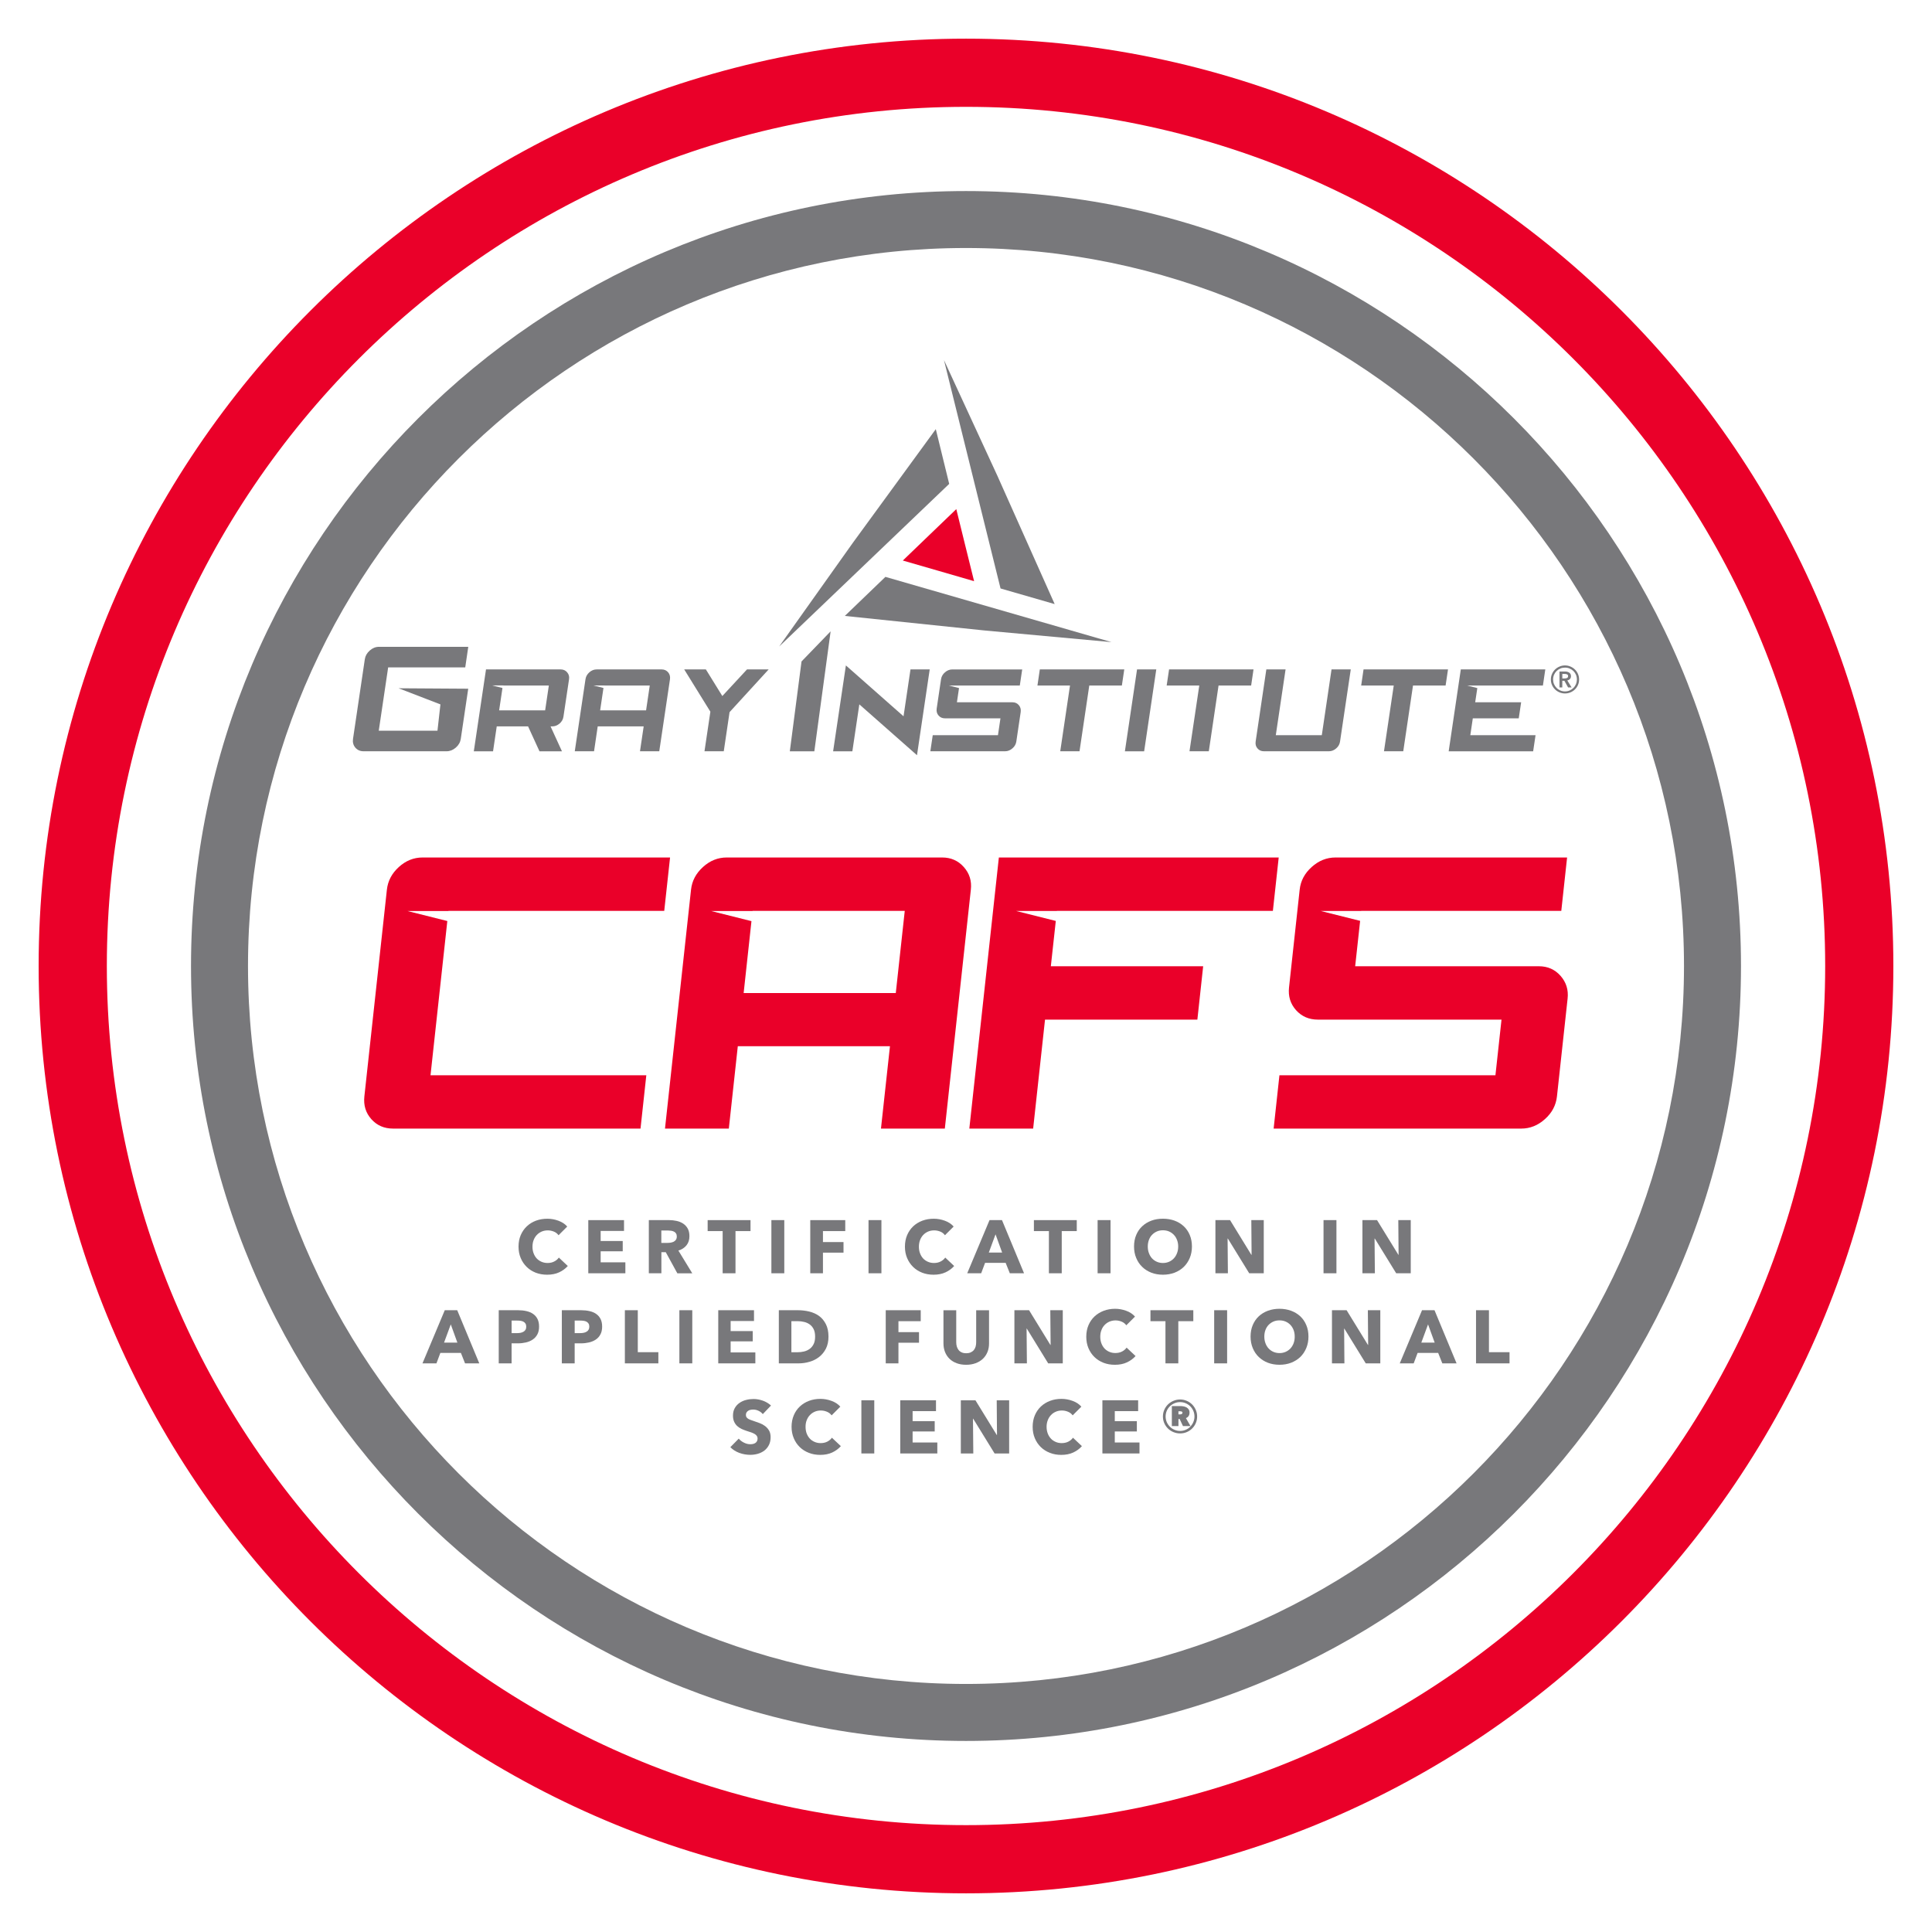 <?xml version="1.0" encoding="utf-8"?>
<!-- Generator: Adobe Illustrator 23.0.0, SVG Export Plug-In . SVG Version: 6.00 Build 0)  -->
<svg version="1.1" id="Layer_1" xmlns="http://www.w3.org/2000/svg" xmlns:xlink="http://www.w3.org/1999/xlink" x="0px" y="0px"
	 viewBox="0 0 900 900" style="enable-background:new 0 0 900 900;" xml:space="preserve">
<style type="text/css">
	.st0{fill:#78787B;}
	.st1{fill:#EA0029;}
	.st2{fill-rule:evenodd;clip-rule:evenodd;fill:#EA0029;}
</style>
<g>
	<path class="st0" d="M450,811C250.93,811,88.98,649.07,88.98,450C88.98,250.92,250.93,89,450,89c199.07,0,361.02,161.93,361.02,361
		C811.02,649.07,649.07,811,450,811 M450,115.53c-184.42,0-334.47,150.06-334.47,334.47c0,184.42,150.05,334.45,334.47,334.45
		c184.43,0,334.47-150.03,334.47-334.45C784.48,265.6,634.43,115.53,450,115.53"/>
	<path class="st1" d="M450.02,881.99C211.79,881.99,18,688.21,18,450.01c0-238.22,193.79-432,432.02-432
		c238.19,0,431.98,193.78,431.98,432C882,688.21,688.21,881.99,450.02,881.99 M450.02,49.77c-220.69,0-400.25,179.55-400.25,400.23
		c0,220.67,179.56,400.22,400.25,400.22c220.69,0,400.22-179.55,400.22-400.22C850.23,229.32,670.71,49.77,450.02,49.77"/>
	<path class="st1" d="M309.43,424.31l2.71-24.86H196.87c-4.14,0-7.82,1.48-11.09,4.45c-3.25,2.96-5.1,6.47-5.55,10.54l-10.49,96.31
		c-0.45,4.13,0.63,7.66,3.24,10.59c2.61,2.94,5.99,4.4,10.11,4.4h115.29l2.7-24.84H200.55l7.83-71.85l-18.61-4.67h19.13l0.02-0.07
		H309.43z"/>
	<path class="st1" d="M448.98,403.9c-2.63-2.97-5.99-4.45-10.07-4.45H338.54c-4.14,0-7.82,1.48-11.08,4.45
		c-3.26,2.96-5.11,6.47-5.55,10.54l-12.13,111.3h29.74l4.18-38.38h70.88l-4.19,38.38h29.75l12.12-111.3
		C452.72,410.37,451.62,406.86,448.98,403.9 M417.29,462.6h-70.87l3.64-33.5l-18.8-4.72h19.31l0.01-0.07h70.89L417.29,462.6z"/>
	<polygon class="st1" points="592.96,424.31 595.67,399.45 465.31,399.45 451.55,525.74 481.28,525.74 486.81,474.98 557.78,474.98 
		560.48,450.13 489.52,450.13 491.83,429.01 473.4,424.38 492.33,424.38 492.34,424.31 	"/>
	<path class="st1" d="M726.98,454.6c-2.64-2.98-6-4.48-10.06-4.48h-85.63l2.31-21.15l-18.31-4.59h18.8l0.01-0.07h93.21l2.7-24.86
		H622.15c-4.14,0-7.84,1.48-11.13,4.45c-3.28,2.95-5.15,6.47-5.58,10.54l-4.96,45.54c-0.45,4.14,0.65,7.68,3.28,10.61
		c2.64,2.92,6.01,4.39,10.15,4.39h85.55l-2.83,25.92H596.01l-2.7,24.84h115.34c4.08,0,7.76-1.46,11.03-4.41
		c3.29-2.92,5.16-6.45,5.61-10.58l4.96-45.56C730.71,461.13,729.6,457.6,726.98,454.6"/>
	<polygon class="st2" points="437.16,265.91 420.57,261.12 433.02,249.14 445.48,237.17 449.61,253.95 453.77,270.73 	"/>
	<polygon class="st0" points="393.55,286.92 412.46,268.73 517.77,299.12 458.74,293.71 	"/>
	<polygon class="st0" points="435.93,199.92 442.17,225.41 362.96,301.17 397.29,252.86 	"/>
	<polygon class="st0" points="491.31,281.41 466.09,274.13 439.74,167.74 464.58,221.55 	"/>
	<polygon class="st0" points="318.73,311.84 328.82,311.84 336.49,324.24 347.98,311.84 358.07,311.84 339.86,331.74 337.16,349.97 
		328.18,349.97 330.92,331.53 	"/>
	<polygon class="st0" points="400.31,328.12 397.06,349.98 388.1,349.98 394.05,309.98 420.9,333.68 424.14,311.84 433.1,311.84 
		427.17,351.81 	"/>
	<polygon class="st0" points="523.73,311.84 522.61,319.34 507.43,319.34 502.88,349.97 493.9,349.97 498.45,319.34 483.28,319.34 
		484.39,311.84 	"/>
	<polygon class="st0" points="524.02,349.98 529.68,311.84 538.64,311.84 532.99,349.98 	"/>
	<polygon class="st0" points="583.94,311.84 582.83,319.34 567.65,319.34 563.11,349.97 554.11,349.97 558.67,319.34 543.48,319.34 
		544.6,311.84 	"/>
	<path class="st0" d="M620.28,311.84h8.96l-5,33.6c-0.18,1.26-0.78,2.33-1.79,3.19c-1.02,0.89-2.15,1.34-3.39,1.34h-30.29
		c-1.25,0-2.24-0.45-2.99-1.34c-0.76-0.86-1.03-1.94-0.85-3.19l4.98-33.6h8.96l-4.55,30.63h21.43L620.28,311.84z"/>
	<polygon class="st0" points="674.54,311.84 673.42,319.34 658.23,319.34 653.69,349.97 644.71,349.97 649.26,319.34 634.09,319.34 
		635.19,311.84 	"/>
	<path class="st0" d="M176.58,301.31h41.56l-1.41,9.58h-35.91l-4.38,29.51h27.35l1.66-14.76l-0.08,2.57l-19.69-7.59l32.44,0.21
		l-3.47,23.37c-0.24,1.58-1.01,2.94-2.32,4.07c-1.32,1.14-2.75,1.7-4.32,1.7h-38.65c-1.58,0-2.86-0.56-3.83-1.7
		c-0.95-1.12-1.31-2.49-1.08-4.07l5.5-37.11c0.24-1.57,1.01-2.92,2.32-4.07C173.54,301.89,174.99,301.31,176.58,301.31"/>
	<polygon class="st0" points="367.93,349.98 373.38,308.13 386.94,294.1 379.35,349.98 	"/>
	<polygon class="st0" points="683.47,319.34 688.37,319.34 688.71,319.34 718.75,319.34 719.86,311.84 680.5,311.84 674.85,349.98 
		714.2,349.98 715.32,342.47 684.93,342.47 686.09,334.64 707.49,334.64 708.61,327.14 687.2,327.14 688.19,320.54 	"/>
	<path class="st0" d="M471.63,327.15h-25.86l0.98-6.62l-4.7-1.18h4.88h0.36h27.77l1.12-7.5h-32.57c-1.24,0-2.39,0.45-3.41,1.34
		c-1.03,0.89-1.63,1.96-1.82,3.18l-2.04,13.75c-0.18,1.25,0.11,2.32,0.87,3.19c0.76,0.89,1.76,1.32,3.01,1.32h25.83l-1.16,7.84
		h-30.38l-1.12,7.5h34.83c1.23,0,2.37-0.45,3.39-1.34c1.03-0.87,1.64-1.94,1.83-3.19l2.04-13.75c0.17-1.24-0.11-2.3-0.87-3.21
		C473.86,327.59,472.87,327.15,471.63,327.15"/>
	<path class="st0" d="M264.19,313.18c-0.75-0.89-1.76-1.34-2.99-1.34h-34.8l-5.68,38.14h8.96l1.72-11.6H246l5.31,11.6h10.47
		l-5.31-11.6h0.79c1.23,0,2.37-0.45,3.4-1.31c1.03-0.88,1.64-1.96,1.82-3.23l2.61-17.48C265.27,315.14,264.97,314.08,264.19,313.18
		 M253.95,330.9h-21.43l1.55-10.4l-4.77-1.2h5.24l-0.02,0.04h21.15L253.95,330.9z"/>
	<path class="st0" d="M311.24,313.18c-0.78-0.89-1.77-1.34-3-1.34h-30.29c-1.26,0-2.39,0.45-3.4,1.34c-1.02,0.9-1.62,1.97-1.8,3.19
		l-5,33.61h8.98l1.71-11.6h21.41l-1.72,11.6h8.98l5-33.61C312.27,315.14,311.99,314.08,311.24,313.18 M300.97,330.9h-21.4
		l1.55-10.42l-4.71-1.17h5.24l-0.02,0.04h21.05L300.97,330.9z"/>
	<path class="st0" d="M722.45,316.54c0-0.91,0.17-1.76,0.52-2.56c0.35-0.8,0.82-1.5,1.41-2.08c0.6-0.59,1.3-1.06,2.09-1.39
		c0.8-0.36,1.65-0.53,2.55-0.53c0.92,0,1.77,0.17,2.57,0.53c0.8,0.33,1.49,0.8,2.09,1.39c0.6,0.58,1.07,1.27,1.41,2.08
		c0.35,0.8,0.51,1.65,0.51,2.56c0,0.9-0.17,1.75-0.51,2.53c-0.35,0.8-0.82,1.48-1.41,2.07c-0.6,0.6-1.29,1.05-2.09,1.39
		c-0.8,0.33-1.65,0.51-2.57,0.51c-0.9,0-1.75-0.18-2.55-0.51c-0.79-0.34-1.49-0.79-2.09-1.39c-0.6-0.59-1.07-1.27-1.41-2.07
		C722.62,318.29,722.45,317.44,722.45,316.54 M723.49,316.54c0,0.74,0.14,1.46,0.42,2.13c0.3,0.67,0.69,1.27,1.19,1.77
		c0.5,0.52,1.09,0.92,1.76,1.21c0.68,0.29,1.41,0.44,2.16,0.44c0.79,0,1.5-0.15,2.18-0.44c0.67-0.29,1.26-0.69,1.77-1.21
		c0.5-0.5,0.89-1.1,1.19-1.77c0.28-0.68,0.42-1.4,0.42-2.13c0-0.77-0.14-1.5-0.42-2.17c-0.3-0.68-0.69-1.27-1.19-1.77
		c-0.51-0.5-1.1-0.89-1.77-1.17c-0.68-0.31-1.39-0.43-2.18-0.43c-0.75,0-1.48,0.12-2.16,0.43c-0.67,0.28-1.26,0.68-1.76,1.17
		c-0.5,0.5-0.89,1.09-1.19,1.77C723.63,315.05,723.49,315.77,723.49,316.54 M726.48,312.81h2.59c0.35,0,0.69,0.03,1.02,0.12
		c0.31,0.09,0.62,0.21,0.88,0.38c0.25,0.17,0.45,0.39,0.62,0.67c0.16,0.26,0.23,0.59,0.23,1c0,0.55-0.16,0.97-0.46,1.31
		c-0.31,0.34-0.73,0.57-1.25,0.68l1.99,3.25h-1.63l-1.72-3.09h-0.97v3.09h-1.31V312.81z M728.86,316.05c0.39,0,0.75-0.08,1.11-0.21
		c0.35-0.16,0.5-0.45,0.5-0.89c0-0.41-0.15-0.67-0.47-0.8c-0.31-0.13-0.65-0.21-0.99-0.21h-1.22v2.12H728.86z"/>
	<path class="st0" d="M260.44,592.71c-1.6,0.74-3.47,1.1-5.57,1.1c-1.91,0-3.67-0.31-5.29-0.93c-1.63-0.65-3.03-1.53-4.21-2.69
		c-1.19-1.16-2.13-2.53-2.8-4.14c-0.68-1.6-1.02-3.38-1.02-5.31c0-1.99,0.34-3.78,1.03-5.39c0.7-1.6,1.64-2.97,2.86-4.11
		c1.2-1.13,2.62-2,4.25-2.61c1.64-0.6,3.39-0.9,5.29-0.9c1.75,0,3.47,0.31,5.15,0.93c1.69,0.62,3.06,1.51,4.11,2.71l-4.05,4.05
		c-0.56-0.77-1.29-1.34-2.21-1.71c-0.9-0.36-1.84-0.55-2.8-0.55c-1.04,0-2.01,0.19-2.88,0.57c-0.88,0.39-1.63,0.92-2.26,1.59
		c-0.63,0.68-1.13,1.48-1.47,2.4c-0.35,0.93-0.52,1.94-0.52,3.04c0,1.13,0.17,2.13,0.52,3.07c0.35,0.94,0.84,1.74,1.46,2.41
		c0.61,0.65,1.36,1.17,2.22,1.54c0.87,0.38,1.81,0.57,2.84,0.57c1.18,0,2.23-0.24,3.11-0.71c0.89-0.45,1.6-1.06,2.13-1.81l4.17,3.92
		C263.4,590.98,262.05,591.97,260.44,592.71"/>
	<polygon class="st0" points="274.05,593.14 274.05,568.38 290.69,568.38 290.69,573.42 279.81,573.42 279.81,578.11 290.09,578.11 
		290.09,582.9 279.81,582.9 279.81,588.04 291.32,588.04 291.32,593.14 	"/>
	<path class="st0" d="M315.52,593.14l-5.38-9.82h-2.04v9.82h-5.85v-24.77h9.44c1.2,0,2.37,0.14,3.48,0.38
		c1.13,0.24,2.15,0.65,3.05,1.24c0.89,0.59,1.61,1.35,2.14,2.31c0.54,0.96,0.8,2.14,0.8,3.57c0,1.68-0.45,3.09-1.36,4.23
		c-0.91,1.15-2.18,1.97-3.78,2.46l6.46,10.59H315.52z M315.28,575.98c0-0.58-0.13-1.05-0.38-1.41c-0.24-0.36-0.55-0.65-0.94-0.84
		c-0.39-0.2-0.83-0.32-1.31-0.4c-0.48-0.07-0.94-0.11-1.38-0.11h-3.2v5.77h2.85c0.48,0,0.98-0.04,1.51-0.12
		c0.51-0.09,0.98-0.23,1.41-0.44c0.42-0.21,0.76-0.52,1.03-0.92C315.14,577.13,315.28,576.61,315.28,575.98"/>
	<polygon class="st0" points="342.62,573.49 342.62,593.14 336.64,593.14 336.64,573.49 329.65,573.49 329.65,568.38 349.62,568.38 
		349.62,573.49 	"/>
	<rect x="359.34" y="568.37" class="st0" width="6.01" height="24.77"/>
	<polygon class="st0" points="383.36,573.49 383.36,578.6 392.94,578.6 392.94,583.53 383.36,583.53 383.36,593.14 377.45,593.14 
		377.45,568.38 393.75,568.38 393.75,573.49 	"/>
	<rect x="404.59" y="568.37" class="st0" width="6.01" height="24.77"/>
	<path class="st0" d="M440.44,592.71c-1.61,0.74-3.46,1.1-5.56,1.1c-1.92,0-3.68-0.31-5.29-0.93c-1.63-0.65-3.04-1.53-4.22-2.69
		c-1.19-1.16-2.12-2.53-2.8-4.14c-0.68-1.6-1.02-3.38-1.02-5.31c0-1.99,0.35-3.78,1.03-5.39c0.69-1.6,1.64-2.97,2.85-4.11
		c1.22-1.13,2.64-2,4.27-2.61c1.64-0.6,3.39-0.9,5.28-0.9c1.75,0,3.47,0.31,5.16,0.93c1.7,0.62,3.06,1.51,4.11,2.71l-4.06,4.05
		c-0.55-0.77-1.29-1.34-2.2-1.71c-0.91-0.36-1.84-0.55-2.8-0.55c-1.05,0-2.01,0.19-2.89,0.57c-0.88,0.39-1.63,0.92-2.26,1.59
		c-0.62,0.68-1.12,1.48-1.46,2.4c-0.35,0.93-0.52,1.94-0.52,3.04c0,1.13,0.17,2.13,0.52,3.07c0.35,0.94,0.84,1.74,1.45,2.41
		c0.62,0.65,1.36,1.17,2.22,1.54c0.86,0.38,1.81,0.57,2.85,0.57c1.18,0,2.22-0.24,3.1-0.71c0.89-0.45,1.6-1.06,2.13-1.81l4.16,3.92
		C443.4,590.98,442.04,591.97,440.44,592.71"/>
	<path class="st0" d="M470.41,593.14l-1.94-4.86h-9.58l-1.82,4.86h-6.5l10.39-24.77h5.8l10.28,24.77H470.41z M463.76,575l-3.14,8.5
		h6.22L463.76,575z"/>
	<polygon class="st0" points="494.6,573.49 494.6,593.14 488.62,593.14 488.62,573.49 481.63,573.49 481.63,568.38 501.6,568.38 
		501.6,573.49 	"/>
	<rect x="511.31" y="568.37" class="st0" width="6.02" height="24.77"/>
	<path class="st0" d="M555.25,580.66c0,1.95-0.34,3.75-1.02,5.37c-0.68,1.62-1.61,3-2.81,4.16c-1.2,1.16-2.63,2.04-4.29,2.69
		c-1.65,0.61-3.45,0.93-5.39,0.93c-1.94,0-3.73-0.31-5.37-0.93c-1.64-0.65-3.07-1.53-4.26-2.69c-1.21-1.16-2.14-2.54-2.81-4.16
		c-0.69-1.62-1.02-3.42-1.02-5.37c0-1.98,0.33-3.77,1.02-5.38c0.67-1.59,1.6-2.95,2.81-4.06c1.19-1.12,2.62-1.99,4.26-2.6
		s3.42-0.9,5.37-0.9c1.94,0,3.73,0.3,5.39,0.9c1.65,0.6,3.09,1.48,4.29,2.6c1.2,1.11,2.13,2.47,2.81,4.06
		C554.91,576.89,555.25,578.69,555.25,580.66 M548.85,580.66c0-1.08-0.18-2.08-0.53-3c-0.35-0.94-0.84-1.74-1.46-2.39
		c-0.61-0.67-1.37-1.2-2.23-1.59c-0.88-0.39-1.84-0.57-2.89-0.57c-1.05,0-2,0.18-2.86,0.57c-0.87,0.39-1.61,0.92-2.25,1.59
		c-0.63,0.65-1.1,1.45-1.44,2.39c-0.34,0.93-0.51,1.93-0.51,3c0,1.12,0.17,2.16,0.53,3.09c0.35,0.94,0.83,1.76,1.44,2.43
		c0.63,0.68,1.36,1.2,2.23,1.59c0.86,0.38,1.81,0.58,2.86,0.58c1.05,0,2-0.2,2.87-0.58c0.86-0.39,1.61-0.91,2.23-1.59
		c0.63-0.67,1.12-1.49,1.47-2.43C548.67,582.82,548.85,581.78,548.85,580.66"/>
	<polygon class="st0" points="581.93,593.14 571.97,576.95 571.86,576.95 572,593.14 566.19,593.14 566.19,568.38 573.01,568.38 
		582.93,584.55 583.04,584.55 582.91,568.38 588.71,568.38 588.71,593.14 	"/>
	<rect x="616.55" y="568.37" class="st0" width="6.01" height="24.77"/>
	<polygon class="st0" points="650.4,593.14 640.43,576.95 640.32,576.95 640.47,593.14 634.67,593.14 634.67,568.38 641.48,568.38 
		651.42,584.55 651.52,584.55 651.38,568.38 657.18,568.38 657.18,593.14 	"/>
	<path class="st0" d="M216.64,635.11l-1.93-4.86h-9.58l-1.82,4.86h-6.51l10.39-24.76h5.8l10.28,24.76H216.64z M209.99,616.95
		l-3.14,8.5h6.22L209.99,616.95z"/>
	<path class="st0" d="M251.12,617.97c0,1.46-0.27,2.67-0.81,3.66c-0.53,1-1.26,1.79-2.17,2.4c-0.9,0.61-1.95,1.05-3.15,1.33
		c-1.18,0.27-2.42,0.42-3.7,0.42h-2.97v9.33h-5.99v-24.76h9.1c1.35,0,2.61,0.14,3.79,0.41c1.17,0.26,2.21,0.69,3.09,1.29
		c0.87,0.6,1.56,1.37,2.06,2.35C250.87,615.36,251.12,616.55,251.12,617.97 M245.14,618.01c0-0.59-0.12-1.06-0.36-1.44
		c-0.22-0.37-0.55-0.65-0.94-0.87c-0.4-0.22-0.84-0.35-1.34-0.42c-0.5-0.07-1.02-0.1-1.56-0.1h-2.61v5.84h2.51
		c0.57,0,1.09-0.05,1.62-0.14c0.5-0.1,0.97-0.26,1.38-0.5c0.41-0.23,0.73-0.54,0.95-0.93C245.03,619.08,245.14,618.59,245.14,618.01
		"/>
	<path class="st0" d="M280.5,617.97c0,1.46-0.27,2.67-0.81,3.66c-0.53,1-1.25,1.79-2.16,2.4c-0.91,0.61-1.96,1.05-3.16,1.33
		c-1.17,0.27-2.42,0.42-3.7,0.42h-2.97v9.33h-5.98v-24.76h9.09c1.35,0,2.61,0.14,3.79,0.41c1.18,0.26,2.2,0.69,3.08,1.29
		c0.88,0.6,1.56,1.37,2.07,2.35C280.24,615.36,280.5,616.55,280.5,617.97 M274.52,618.01c0-0.59-0.12-1.06-0.35-1.44
		c-0.23-0.37-0.55-0.65-0.94-0.87c-0.41-0.22-0.85-0.35-1.35-0.42c-0.5-0.07-1.02-0.1-1.56-0.1h-2.61v5.84h2.51
		c0.56,0,1.09-0.05,1.6-0.14c0.51-0.1,0.98-0.26,1.39-0.5c0.41-0.23,0.73-0.54,0.96-0.93C274.39,619.08,274.52,618.59,274.52,618.01
		"/>
	<polygon class="st0" points="291.09,635.11 291.09,610.35 297.11,610.35 297.11,629.9 306.69,629.9 306.69,635.11 	"/>
	<rect x="316.48" y="610.35" class="st0" width="6.01" height="24.76"/>
	<polygon class="st0" points="334.59,635.11 334.59,610.35 351.24,610.35 351.24,615.38 340.36,615.38 340.36,620.07 350.65,620.07 
		350.65,624.85 340.36,624.85 340.36,630.01 351.87,630.01 351.87,635.11 	"/>
	<path class="st0" d="M385.94,622.66c0,2.17-0.41,4.04-1.21,5.62c-0.8,1.56-1.87,2.85-3.19,3.87c-1.32,1.03-2.8,1.75-4.46,2.23
		c-1.66,0.49-3.34,0.73-5.05,0.73h-9.22v-24.76h8.95c1.75,0,3.47,0.21,5.18,0.61c1.7,0.41,3.23,1.08,4.55,2.02
		c1.32,0.95,2.39,2.22,3.21,3.81C385.52,618.38,385.94,620.33,385.94,622.66 M379.71,622.66c0-1.4-0.22-2.56-0.68-3.48
		c-0.46-0.93-1.07-1.65-1.83-2.2c-0.76-0.55-1.62-0.94-2.58-1.17c-0.97-0.23-1.97-0.36-2.99-0.36h-2.97v14.48h2.83
		c1.08,0,2.11-0.13,3.1-0.37c0.99-0.24,1.85-0.65,2.61-1.21c0.76-0.56,1.37-1.31,1.83-2.24
		C379.49,625.2,379.71,624.04,379.71,622.66"/>
	<polygon class="st0" points="418.53,615.46 418.53,620.56 428.11,620.56 428.11,625.49 418.53,625.49 418.53,635.11 412.61,635.11 
		412.61,610.35 428.91,610.35 428.91,615.46 	"/>
	<path class="st0" d="M459.99,629.85c-0.5,1.22-1.22,2.27-2.15,3.15c-0.93,0.87-2.06,1.56-3.38,2.04c-1.32,0.49-2.78,0.73-4.39,0.73
		c-1.64,0-3.1-0.24-4.41-0.73c-1.31-0.49-2.41-1.17-3.32-2.04c-0.91-0.89-1.6-1.93-2.1-3.15c-0.48-1.21-0.74-2.58-0.74-4.07v-15.42
		h5.95v14.92c0,0.68,0.09,1.32,0.26,1.94c0.17,0.6,0.44,1.14,0.8,1.62c0.36,0.48,0.84,0.85,1.44,1.13c0.59,0.29,1.31,0.41,2.14,0.41
		c0.84,0,1.56-0.12,2.15-0.41c0.6-0.28,1.08-0.65,1.46-1.13c0.37-0.48,0.64-1.02,0.8-1.62c0.17-0.61,0.24-1.26,0.24-1.94v-14.92
		h5.99v15.42C460.74,627.26,460.49,628.64,459.99,629.85"/>
	<polygon class="st0" points="488.29,635.11 478.33,618.92 478.22,618.92 478.37,635.11 472.55,635.11 472.55,610.35 479.38,610.35 
		489.3,626.51 489.42,626.51 489.27,610.35 495.08,610.35 495.08,635.11 	"/>
	<path class="st0" d="M524.91,634.67c-1.6,0.74-3.46,1.1-5.56,1.1c-1.91,0-3.68-0.31-5.29-0.93c-1.63-0.64-3.03-1.53-4.22-2.68
		c-1.18-1.14-2.12-2.53-2.8-4.14c-0.68-1.6-1.01-3.38-1.01-5.32c0-1.98,0.34-3.76,1.03-5.38c0.7-1.61,1.63-2.98,2.85-4.11
		c1.22-1.13,2.64-1.99,4.27-2.61c1.63-0.6,3.38-0.92,5.29-0.92c1.75,0,3.47,0.32,5.15,0.93c1.69,0.61,3.06,1.51,4.11,2.71
		l-4.05,4.05c-0.57-0.77-1.3-1.34-2.21-1.71c-0.9-0.37-1.84-0.56-2.8-0.56c-1.04,0-2.01,0.2-2.88,0.58
		c-0.88,0.39-1.63,0.92-2.25,1.59c-0.64,0.68-1.13,1.47-1.47,2.41c-0.36,0.92-0.52,1.93-0.52,3.01c0,1.13,0.17,2.14,0.52,3.09
		c0.35,0.93,0.84,1.73,1.46,2.4c0.61,0.66,1.35,1.17,2.22,1.55c0.86,0.38,1.8,0.56,2.83,0.56c1.19,0,2.23-0.24,3.11-0.7
		c0.89-0.46,1.6-1.07,2.13-1.81l4.17,3.92C527.86,632.95,526.51,633.94,524.91,634.67"/>
	<polygon class="st0" points="548.9,615.46 548.9,635.11 542.92,635.11 542.92,615.46 535.93,615.46 535.93,610.35 555.89,610.35 
		555.89,615.46 	"/>
	<rect x="565.61" y="610.35" class="st0" width="6.03" height="24.76"/>
	<path class="st0" d="M609.53,622.62c0,1.96-0.34,3.75-1.02,5.37c-0.68,1.62-1.61,3.02-2.8,4.16c-1.21,1.15-2.64,2.04-4.29,2.68
		c-1.66,0.63-3.46,0.93-5.39,0.93c-1.94,0-3.73-0.31-5.38-0.93c-1.64-0.64-3.07-1.53-4.26-2.68c-1.2-1.14-2.13-2.54-2.81-4.16
		c-0.68-1.62-1.02-3.41-1.02-5.37c0-1.98,0.34-3.77,1.02-5.36c0.68-1.61,1.61-2.96,2.81-4.08c1.19-1.12,2.62-1.98,4.26-2.59
		c1.65-0.6,3.43-0.91,5.38-0.91c1.93,0,3.72,0.31,5.39,0.91c1.65,0.61,3.08,1.47,4.29,2.59c1.19,1.12,2.13,2.47,2.8,4.08
		C609.2,618.85,609.53,620.65,609.53,622.62 M603.13,622.62c0-1.07-0.17-2.08-0.51-3.01c-0.36-0.93-0.84-1.72-1.46-2.39
		c-0.62-0.65-1.36-1.19-2.24-1.57c-0.87-0.39-1.83-0.57-2.88-0.57c-1.05,0-2.01,0.18-2.87,0.57c-0.87,0.38-1.61,0.92-2.24,1.57
		c-0.63,0.67-1.11,1.46-1.45,2.39c-0.34,0.93-0.51,1.94-0.51,3.01c0,1.13,0.18,2.16,0.53,3.1c0.35,0.94,0.83,1.75,1.45,2.43
		c0.62,0.67,1.36,1.21,2.23,1.59c0.86,0.38,1.82,0.58,2.87,0.58c1.05,0,2-0.2,2.86-0.58c0.86-0.38,1.6-0.92,2.24-1.59
		c0.62-0.69,1.12-1.49,1.47-2.43C602.97,624.78,603.13,623.75,603.13,622.62"/>
	<polygon class="st0" points="636.22,635.11 626.25,618.92 626.15,618.92 626.28,635.11 620.48,635.11 620.48,610.35 627.3,610.35 
		637.23,626.51 637.34,626.51 637.2,610.35 643,610.35 643,635.11 	"/>
	<path class="st0" d="M671.89,635.11l-1.93-4.86h-9.59l-1.82,4.86h-6.49l10.38-24.76h5.81l10.28,24.76H671.89z M665.24,616.95
		l-3.14,8.5h6.23L665.24,616.95z"/>
	<polygon class="st0" points="687.59,635.11 687.59,610.35 693.61,610.35 693.61,629.9 703.2,629.9 703.2,635.11 	"/>
	<path class="st0" d="M355.34,658.75c-0.51-0.65-1.18-1.17-2.02-1.56c-0.82-0.38-1.62-0.56-2.39-0.56c-0.4,0-0.8,0.03-1.21,0.11
		c-0.41,0.06-0.77,0.19-1.1,0.4c-0.33,0.19-0.6,0.45-0.82,0.77s-0.33,0.71-0.33,1.21c0,0.42,0.08,0.77,0.26,1.05
		c0.18,0.26,0.44,0.51,0.77,0.74c0.34,0.2,0.74,0.4,1.21,0.56c0.46,0.19,1,0.36,1.58,0.55c0.84,0.29,1.71,0.59,2.61,0.93
		c0.92,0.34,1.74,0.79,2.48,1.35c0.75,0.56,1.37,1.25,1.86,2.08c0.49,0.83,0.74,1.86,0.74,3.09c0,1.42-0.27,2.66-0.79,3.68
		c-0.53,1.04-1.24,1.9-2.12,2.58c-0.9,0.68-1.9,1.17-3.04,1.5c-1.14,0.33-2.32,0.49-3.53,0.49c-1.78,0-3.49-0.31-5.15-0.92
		c-1.65-0.63-3.02-1.5-4.13-2.65l3.92-3.98c0.6,0.74,1.4,1.36,2.4,1.86c0.99,0.5,1.97,0.75,2.95,0.75c0.45,0,0.86-0.04,1.29-0.13
		c0.41-0.1,0.79-0.25,1.1-0.46c0.32-0.21,0.56-0.49,0.75-0.84c0.19-0.36,0.28-0.76,0.28-1.26c0-0.46-0.12-0.86-0.36-1.18
		c-0.22-0.34-0.55-0.64-0.99-0.9c-0.43-0.26-0.97-0.51-1.6-0.74c-0.65-0.22-1.37-0.45-2.18-0.71c-0.8-0.26-1.57-0.56-2.33-0.91
		c-0.75-0.36-1.43-0.8-2.02-1.34c-0.6-0.55-1.08-1.22-1.43-2c-0.36-0.77-0.55-1.73-0.55-2.85c0-1.37,0.28-2.55,0.84-3.52
		c0.55-0.98,1.29-1.79,2.21-2.42c0.9-0.63,1.93-1.09,3.07-1.38c1.14-0.29,2.3-0.43,3.47-0.43c1.4,0,2.83,0.26,4.28,0.76
		c1.46,0.51,2.74,1.28,3.84,2.28L355.34,658.75z"/>
	<path class="st0" d="M387.65,676.64c-1.6,0.74-3.46,1.1-5.57,1.1c-1.9,0-3.67-0.31-5.29-0.95c-1.63-0.63-3.04-1.52-4.22-2.67
		c-1.19-1.15-2.13-2.53-2.8-4.14c-0.68-1.6-1.03-3.38-1.03-5.32c0-1.97,0.36-3.76,1.04-5.38c0.69-1.62,1.63-2.99,2.85-4.11
		c1.21-1.13,2.63-2,4.26-2.61c1.63-0.61,3.4-0.91,5.29-0.91c1.75,0,3.47,0.31,5.15,0.93c1.7,0.6,3.07,1.51,4.12,2.7l-4.05,4.05
		c-0.57-0.77-1.3-1.33-2.22-1.7c-0.9-0.37-1.84-0.56-2.8-0.56c-1.05,0-2.01,0.19-2.88,0.58c-0.88,0.39-1.63,0.91-2.26,1.6
		c-0.63,0.67-1.12,1.47-1.47,2.4c-0.35,0.91-0.51,1.92-0.51,3.01c0,1.13,0.17,2.15,0.51,3.09c0.36,0.92,0.84,1.73,1.46,2.39
		c0.61,0.67,1.36,1.17,2.22,1.55c0.87,0.38,1.8,0.57,2.84,0.57c1.18,0,2.23-0.24,3.11-0.7c0.89-0.46,1.6-1.07,2.13-1.81l4.17,3.92
		C390.6,674.91,389.25,675.9,387.65,676.64"/>
	<rect x="401.26" y="652.31" class="st0" width="6.01" height="24.77"/>
	<polygon class="st0" points="419.37,677.08 419.37,652.31 436.02,652.31 436.02,657.36 425.13,657.36 425.13,662.04 435.42,662.04 
		435.42,666.83 425.13,666.83 425.13,671.97 436.64,671.97 436.64,677.08 	"/>
	<polygon class="st0" points="463.32,677.08 453.35,660.89 453.25,660.89 453.4,677.08 447.59,677.08 447.59,652.31 454.4,652.31 
		464.33,668.47 464.44,668.47 464.31,652.31 470.1,652.31 470.1,677.08 	"/>
	<path class="st0" d="M499.94,676.64c-1.61,0.74-3.46,1.1-5.57,1.1c-1.91,0-3.67-0.31-5.29-0.95c-1.63-0.63-3.04-1.52-4.22-2.67
		c-1.19-1.15-2.12-2.53-2.8-4.14c-0.68-1.6-1.01-3.38-1.01-5.32c0-1.97,0.35-3.76,1.03-5.38c0.7-1.62,1.64-2.99,2.85-4.11
		c1.21-1.13,2.63-2,4.26-2.61c1.63-0.61,3.39-0.91,5.29-0.91c1.75,0,3.47,0.31,5.15,0.93c1.7,0.6,3.06,1.51,4.11,2.7l-4.05,4.05
		c-0.56-0.77-1.29-1.33-2.21-1.7c-0.9-0.37-1.84-0.56-2.8-0.56c-1.05,0-2.01,0.19-2.88,0.58c-0.88,0.39-1.64,0.91-2.26,1.6
		c-0.63,0.67-1.13,1.47-1.47,2.4c-0.35,0.91-0.53,1.92-0.53,3.01c0,1.13,0.18,2.15,0.53,3.09c0.35,0.92,0.84,1.73,1.46,2.39
		c0.61,0.67,1.36,1.17,2.22,1.55c0.85,0.38,1.81,0.57,2.84,0.57c1.18,0,2.23-0.24,3.11-0.7c0.89-0.46,1.6-1.07,2.13-1.81l4.16,3.92
		C502.9,674.91,501.54,675.9,499.94,676.64"/>
	<polygon class="st0" points="513.54,677.08 513.54,652.31 530.19,652.31 530.19,657.36 519.31,657.36 519.31,662.04 529.59,662.04 
		529.59,666.83 519.31,666.83 519.31,671.97 530.82,671.97 530.82,677.08 	"/>
	<path class="st0" d="M541.73,659.87c0-1.1,0.21-2.13,0.63-3.09c0.42-0.97,0.99-1.81,1.71-2.53c0.72-0.71,1.57-1.27,2.56-1.69
		c0.98-0.41,2.02-0.63,3.11-0.63c1.09,0,2.13,0.22,3.09,0.63c0.97,0.42,1.8,0.98,2.51,1.69c0.71,0.72,1.28,1.56,1.7,2.53
		c0.42,0.97,0.63,1.99,0.63,3.09c0,1.09-0.21,2.12-0.63,3.08c-0.41,0.95-0.98,1.79-1.7,2.5c-0.71,0.72-1.55,1.27-2.51,1.68
		c-0.97,0.41-2,0.61-3.09,0.61c-1.09,0-2.13-0.21-3.11-0.61c-0.98-0.41-1.84-0.96-2.56-1.68c-0.72-0.71-1.29-1.55-1.71-2.5
		C541.94,661.99,541.73,660.97,541.73,659.87 M542.99,659.87c0,0.9,0.18,1.77,0.52,2.59c0.36,0.81,0.84,1.52,1.46,2.14
		c0.61,0.63,1.33,1.11,2.15,1.45c0.82,0.36,1.69,0.54,2.62,0.54c0.93,0,1.8-0.18,2.61-0.54c0.81-0.34,1.51-0.82,2.12-1.45
		c0.6-0.62,1.08-1.33,1.43-2.14c0.35-0.82,0.53-1.69,0.53-2.59c0-0.93-0.18-1.81-0.53-2.63c-0.35-0.81-0.83-1.51-1.43-2.13
		c-0.61-0.59-1.31-1.08-2.12-1.42c-0.81-0.36-1.67-0.53-2.61-0.53c-0.93,0-1.8,0.17-2.62,0.53c-0.82,0.35-1.54,0.84-2.15,1.42
		c-0.62,0.62-1.1,1.32-1.46,2.13C543.17,658.06,542.99,658.95,542.99,659.87 M551.07,664.32l-1.54-3.29h-0.56v3.29h-3.08V655h3.99
		c0.5,0,0.98,0.05,1.51,0.15c0.5,0.1,0.96,0.26,1.37,0.49c0.39,0.24,0.72,0.54,0.98,0.93c0.25,0.39,0.39,0.88,0.39,1.45
		c0,1.29-0.57,2.16-1.68,2.59l2.13,3.71H551.07z M549.88,658.86c0.28,0,0.51-0.07,0.69-0.21c0.2-0.16,0.28-0.36,0.28-0.6
		c0-0.18-0.09-0.34-0.3-0.45c-0.19-0.12-0.43-0.17-0.68-0.17h-0.91v1.43H549.88z"/>
</g>
</svg>

